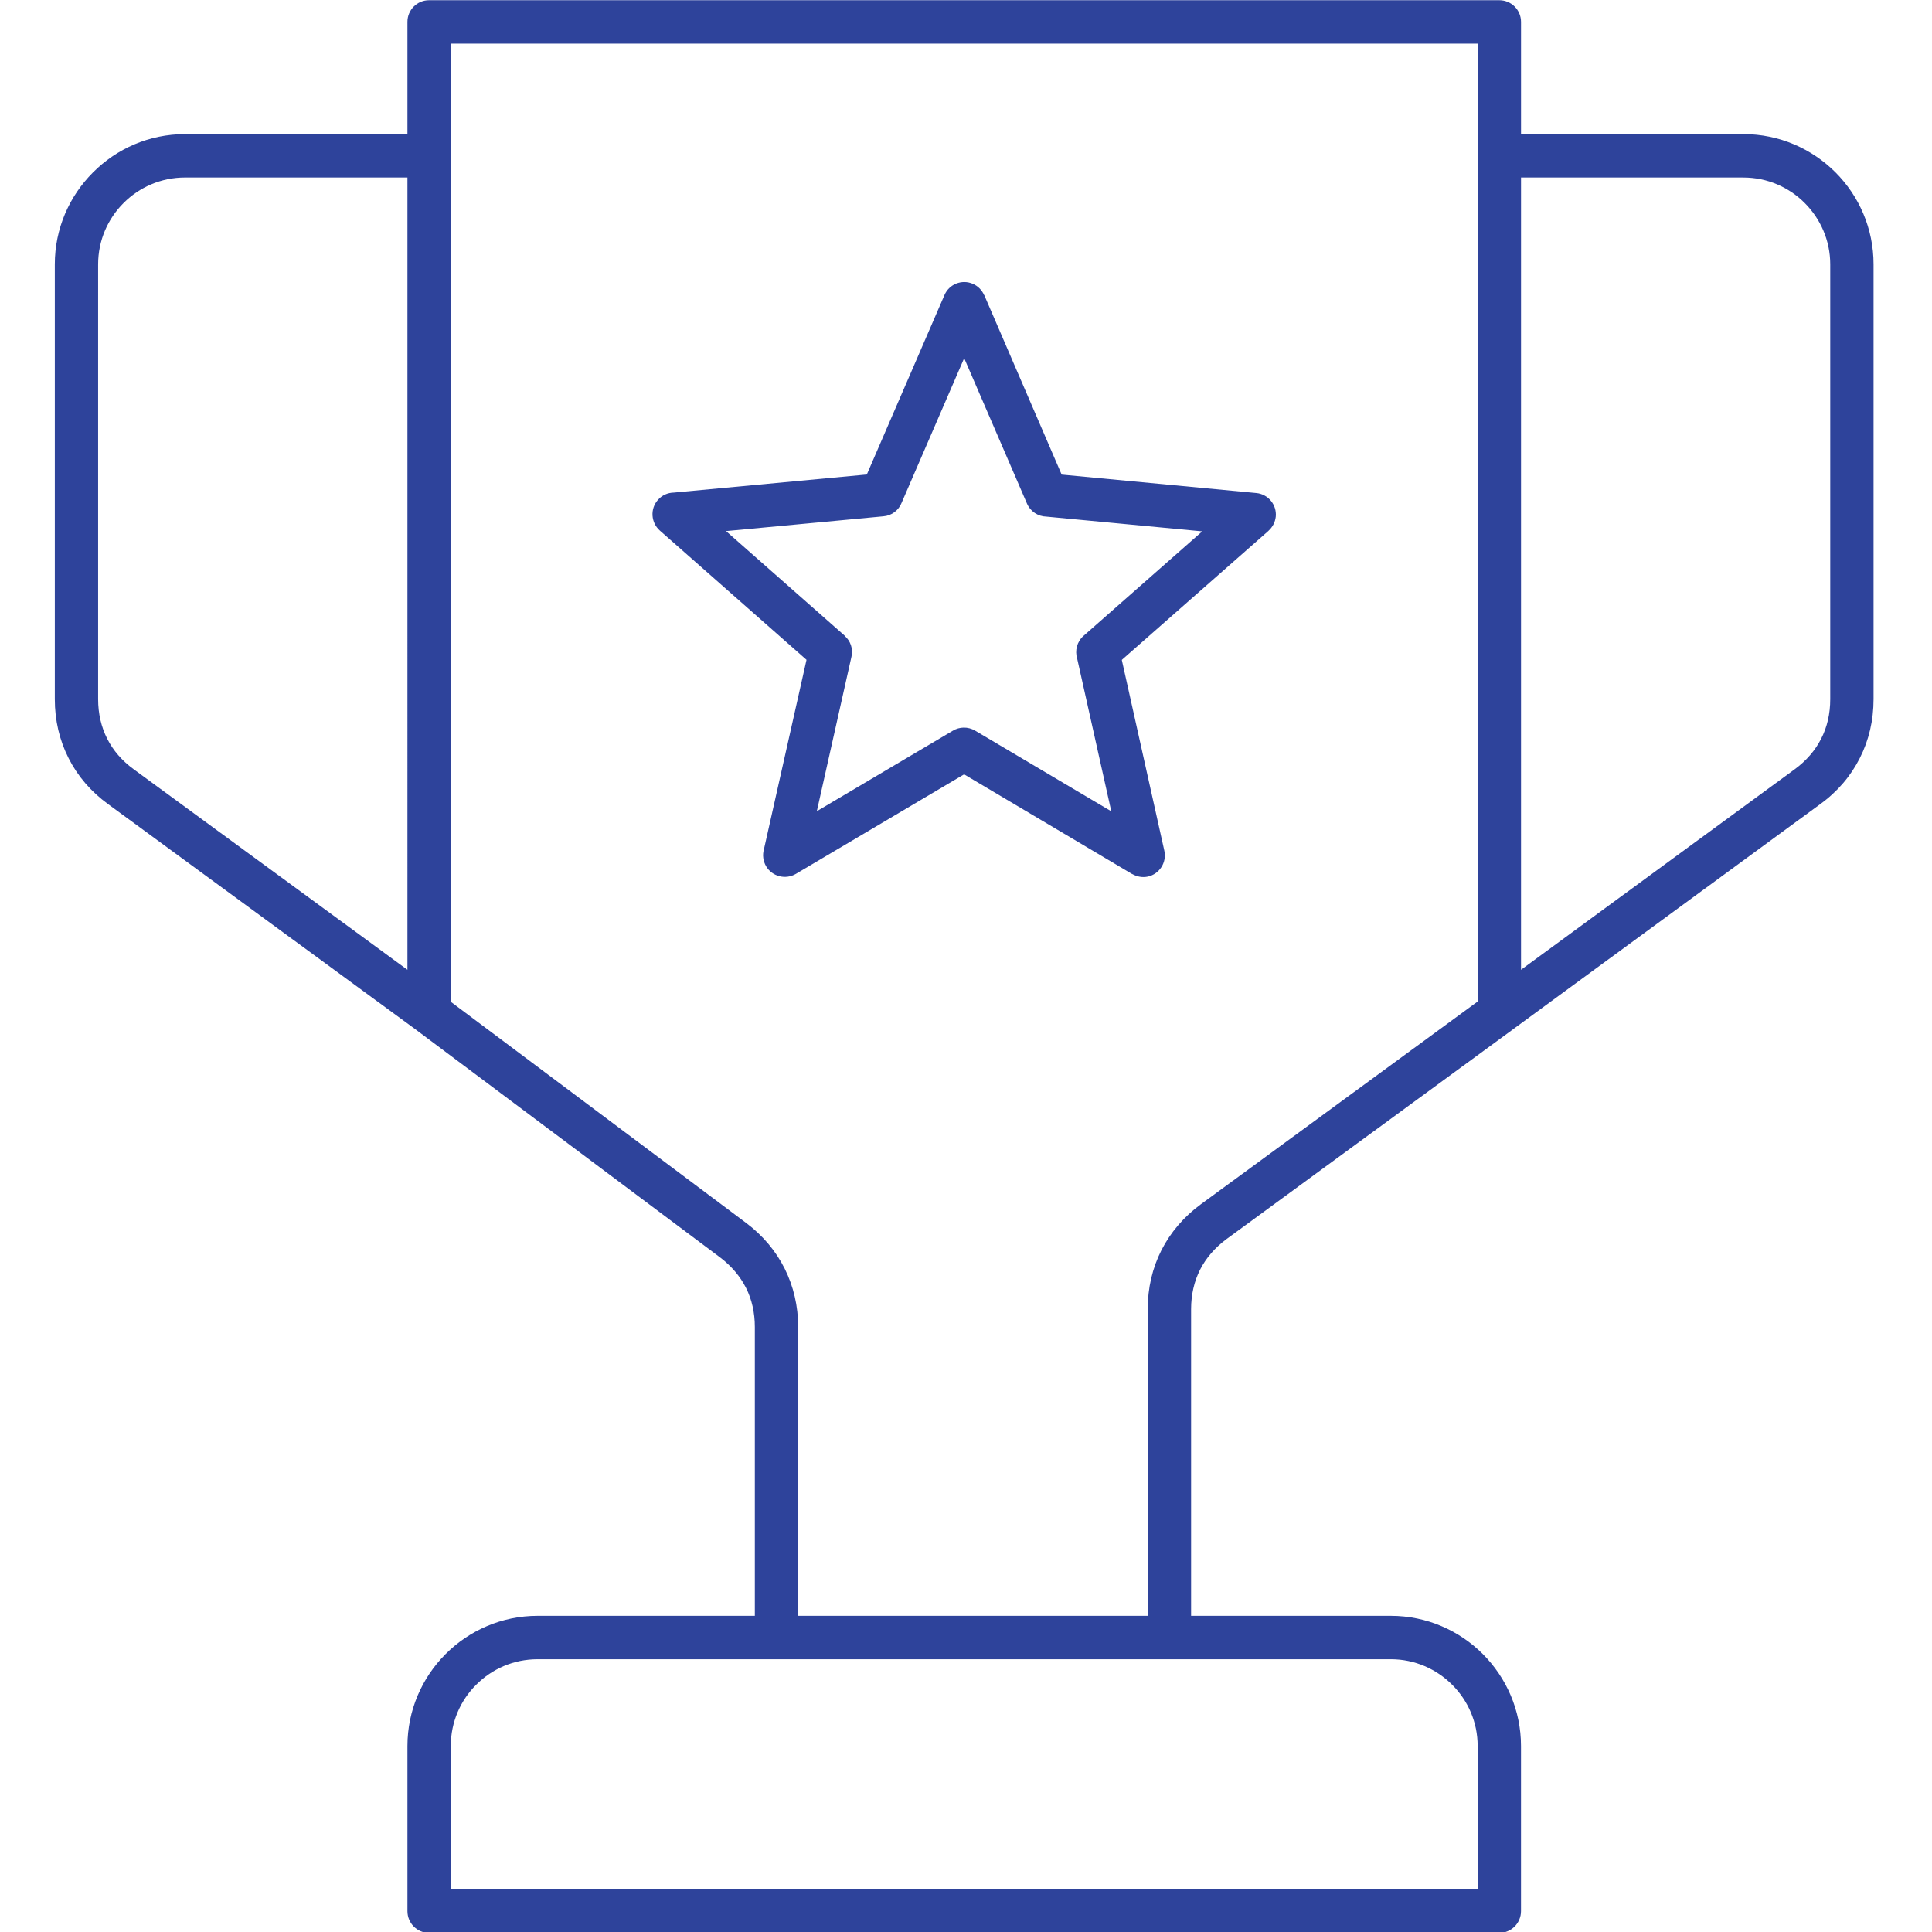 <?xml version="1.0" encoding="utf-8"?>
<!-- Generator: Adobe Illustrator 17.0.0, SVG Export Plug-In . SVG Version: 6.00 Build 0)  -->
<!DOCTYPE svg PUBLIC "-//W3C//DTD SVG 1.1//EN" "http://www.w3.org/Graphics/SVG/1.1/DTD/svg11.dtd">
<svg xmlns="http://www.w3.org/2000/svg" xmlns:xlink="http://www.w3.org/1999/xlink" version="1.1" id="Layer_1" x="0px" y="0px" width="100px" height="100px" viewBox="0 0 100 100" enable-background="new 0 0 100 100" xml:space="preserve">
<path fill="#2E439B" d="M95.002,8.918c-1.222-1.219-2.904-1.977-4.763-1.977H78.728V1.132c0-0.618-0.503-1.121-1.121-1.121H22.206  c-0.618,0-1.117,0.503-1.117,1.121v5.81H9.573c-1.853,0-3.531,0.753-4.754,1.977L4.814,8.922H4.811L4.802,8.936  c-1.214,1.218-1.965,2.895-1.965,4.745v22.511c0,1.099,0.243,2.126,0.712,3.05c0.467,0.926,1.157,1.734,2.043,2.377L21.548,53.31  l0.044,0.034l15.681,11.74c0.587,0.446,1.041,0.981,1.342,1.58c0.301,0.596,0.455,1.28,0.455,2.021v14.95H27.823  c-1.853,0-3.539,0.759-4.757,1.977l-0.004,0.005l-0.014,0.014c-1.208,1.217-1.959,2.899-1.959,4.744v8.545  c0,0.622,0.499,1.126,1.117,1.126h55.4c0.618,0,1.121-0.504,1.121-1.126v-8.545c0-1.857-0.758-3.539-1.977-4.763  c-1.218-1.217-2.904-1.977-4.757-1.977H61.651V67.763c0-0.751,0.159-1.439,0.464-2.043c0.308-0.605,0.768-1.139,1.369-1.585  l14.723-10.78c0.039-0.031,0.084-0.057,0.123-0.093l15.89-11.644c0.888-0.642,1.576-1.451,2.043-2.377  c0.469-0.923,0.712-1.951,0.712-3.05V13.68C96.975,11.822,96.22,10.136,95.002,8.918z M21.089,50.196L6.917,39.815  c-0.601-0.437-1.064-0.974-1.369-1.58c-0.306-0.604-0.469-1.292-0.469-2.043V13.681c0-1.244,0.508-2.365,1.316-3.173L6.4,10.503  c0.812-0.812,1.937-1.316,3.173-1.316h11.516V50.196z M71.994,85.882c1.235,0,2.356,0.507,3.169,1.32  c0.816,0.811,1.32,1.937,1.32,3.173v7.424H23.332v-7.423c0-1.241,0.503-2.365,1.314-3.173l0.005-0.005  c0.812-0.813,1.929-1.316,3.173-1.316h12.368h20.334H71.994z M76.483,8.063v43.775L62.159,62.33  c-0.888,0.652-1.571,1.456-2.043,2.378c-0.468,0.924-0.711,1.956-0.711,3.055v15.871H41.313V68.685c0-1.08-0.239-2.1-0.698-3.022  c-0.459-0.914-1.129-1.713-1.999-2.367L23.332,51.851V8.063V2.258h53.15h0.001V8.063z M94.733,36.192  c0,0.751-0.159,1.439-0.469,2.043c-0.308,0.605-0.768,1.142-1.367,1.58L78.728,50.196V9.188H90.24c1.236,0,2.362,0.504,3.173,1.32  c0.812,0.812,1.32,1.934,1.32,3.173V36.192z M65.023,25.519l-10.072-0.954l-4.008-9.294l-0.005,0.003  c-0.109-0.25-0.313-0.467-0.582-0.582c-0.568-0.248-1.227,0.014-1.47,0.579l-4.02,9.29l-9.989,0.935  c-0.308,0.005-0.609,0.132-0.825,0.38c-0.411,0.464-0.361,1.174,0.101,1.585l7.592,6.691l-2.206,9.816  c-0.079,0.283-0.045,0.596,0.114,0.87c0.318,0.534,1.007,0.705,1.537,0.397l8.712-5.155l8.704,5.165V45.24  c0.239,0.137,0.526,0.194,0.813,0.132c0.599-0.137,0.979-0.733,0.847-1.337l-2.202-9.878l7.595-6.683V27.47  c0.202-0.182,0.344-0.438,0.375-0.733C66.092,26.124,65.637,25.575,65.023,25.519z M56.081,32.914  c-0.339,0.299-0.455,0.768-0.327,1.174l1.766,7.905l-7.049-4.176c-0.37-0.217-0.813-0.203-1.152,0.004l-7.04,4.167l1.792-7.994  c0.097-0.414-0.052-0.825-0.353-1.085l0.005-0.005l-6.144-5.416l8.148-0.765c0.436-0.034,0.794-0.321,0.943-0.704l3.236-7.481  l3.248,7.521c0.182,0.42,0.579,0.671,1.007,0.68l8.067,0.763L56.081,32.914z"/>
</svg>
